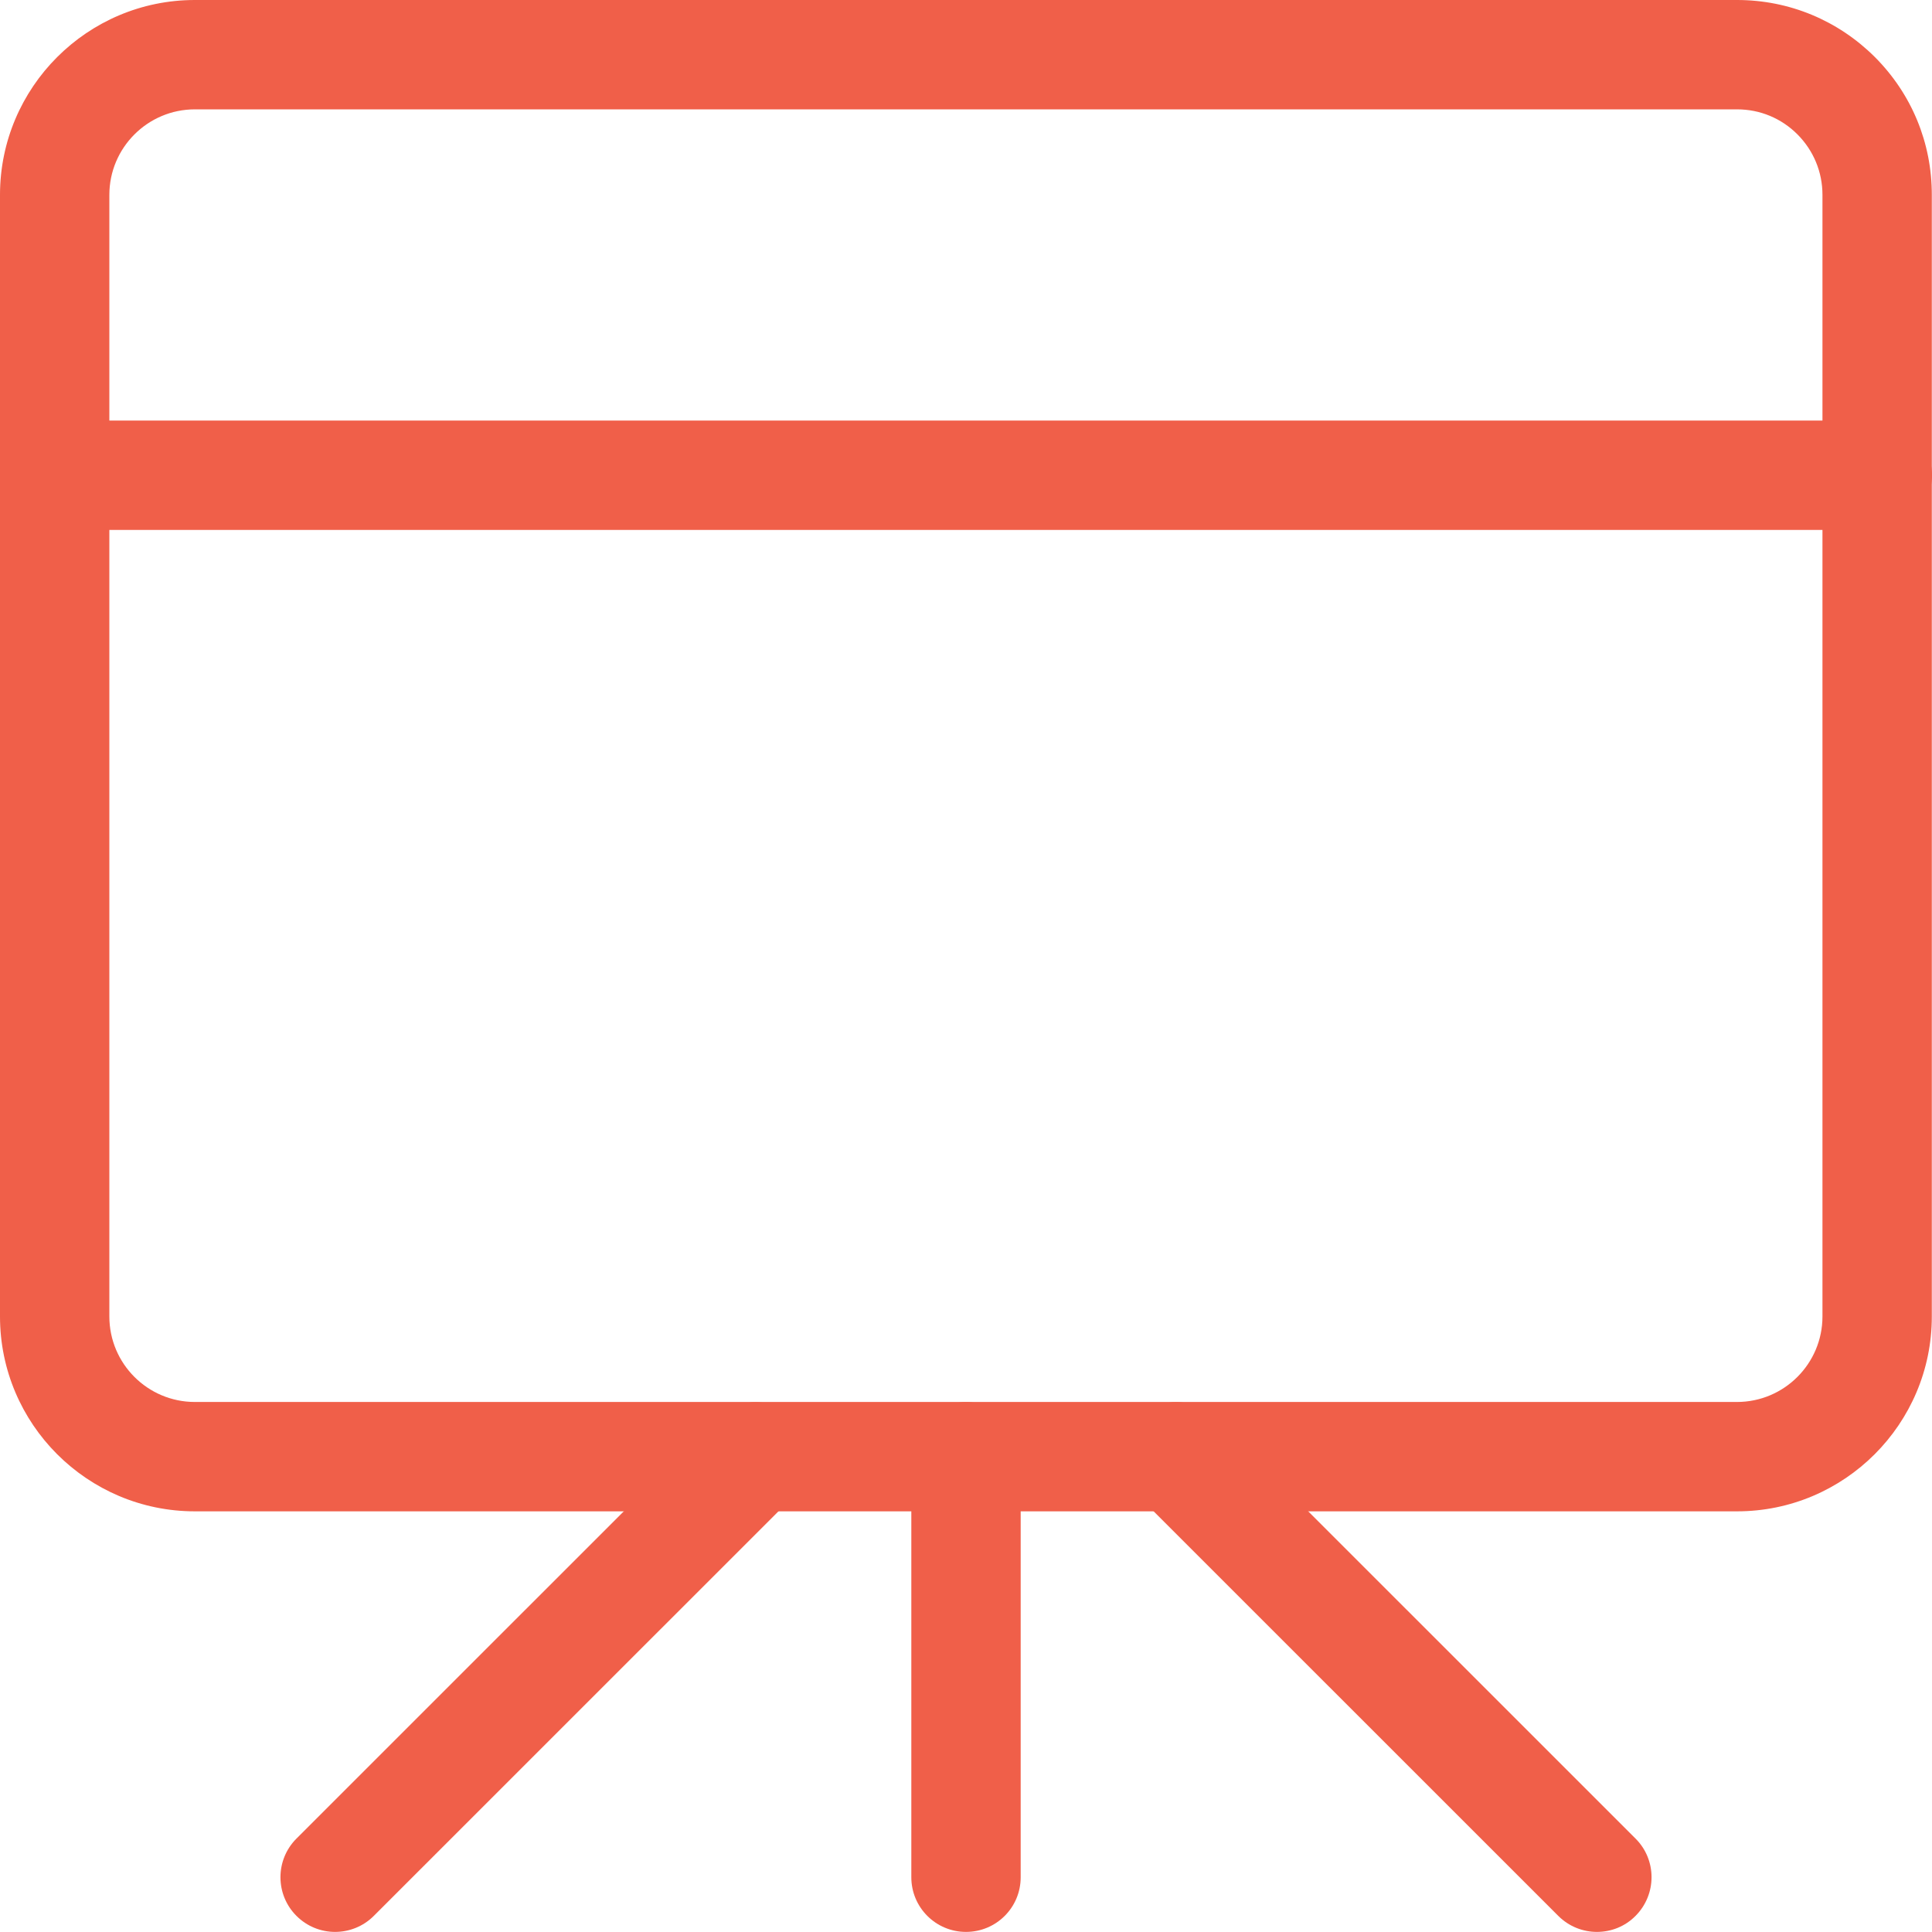 
<!-- Generator: Adobe Illustrator 29.0.1, SVG Export Plug-In . SVG Version: 9.03 Build 54978)  -->
<svg version="1.1"
	 xmlns="http://www.w3.org/2000/svg" xmlns:xlink="http://www.w3.org/1999/xlink" x="0px" y="0px" viewBox="0 0 21.2 21.2"
	 style="enable-background:new 0 0 21.2 21.2;" xml:space="preserve">
<g>
	<g>
		<path style="fill:#F05F49;" d="M19.061,16.584H2.138C0.959,16.584,0,15.625,0,14.446V2.138C0,0.959,0.959,0,2.138,0h16.923
			c0.571,0,1.108,0.223,1.513,0.627c0.403,0.404,0.625,0.941,0.624,1.512v12.308C21.198,15.625,20.239,16.584,19.061,16.584z
			 M2.138,1.2C1.621,1.2,1.2,1.621,1.2,2.138v12.308c0,0.518,0.421,0.938,0.938,0.938h16.922c0.518,0,0.938-0.421,0.938-0.938V2.138
			c0-0.251-0.098-0.486-0.274-0.663C19.548,1.298,19.312,1.2,19.062,1.2H2.138z"/>
	</g>
	<g>
		<path style="fill:#F05F49;" d="M20.6,5.815h-20c-0.332,0-0.6-0.269-0.6-0.6s0.269-0.6,0.6-0.6h20c0.331,0,0.6,0.269,0.6,0.6
			S20.931,5.815,20.6,5.815z"/>
	</g>
	<g>
		<path style="fill:#F05F49;" d="M10.6,21.199c-0.332,0-0.6-0.269-0.6-0.6v-4.614c0-0.331,0.269-0.6,0.6-0.6s0.6,0.269,0.6,0.6V20.6
			C11.2,20.931,10.932,21.199,10.6,21.199z"/>
	</g>
	<g>
		<path style="fill:#F05F49;" d="M3.677,21.199c-0.154,0-0.307-0.059-0.424-0.176c-0.234-0.234-0.234-0.614,0-0.848l4.615-4.614
			c0.235-0.234,0.614-0.232,0.849,0c0.234,0.234,0.234,0.614,0,0.848l-4.615,4.614C3.984,21.141,3.83,21.199,3.677,21.199z"/>
	</g>
	<g>
		<path style="fill:#F05F49;" d="M17.523,21.199c-0.153,0-0.307-0.059-0.424-0.176l-4.615-4.614c-0.234-0.233-0.234-0.613,0-0.848
			c0.232-0.234,0.613-0.234,0.848,0l4.615,4.614c0.234,0.233,0.234,0.613,0,0.848C17.831,21.141,17.677,21.199,17.523,21.199z"/>
	</g>
</g>
</svg>
